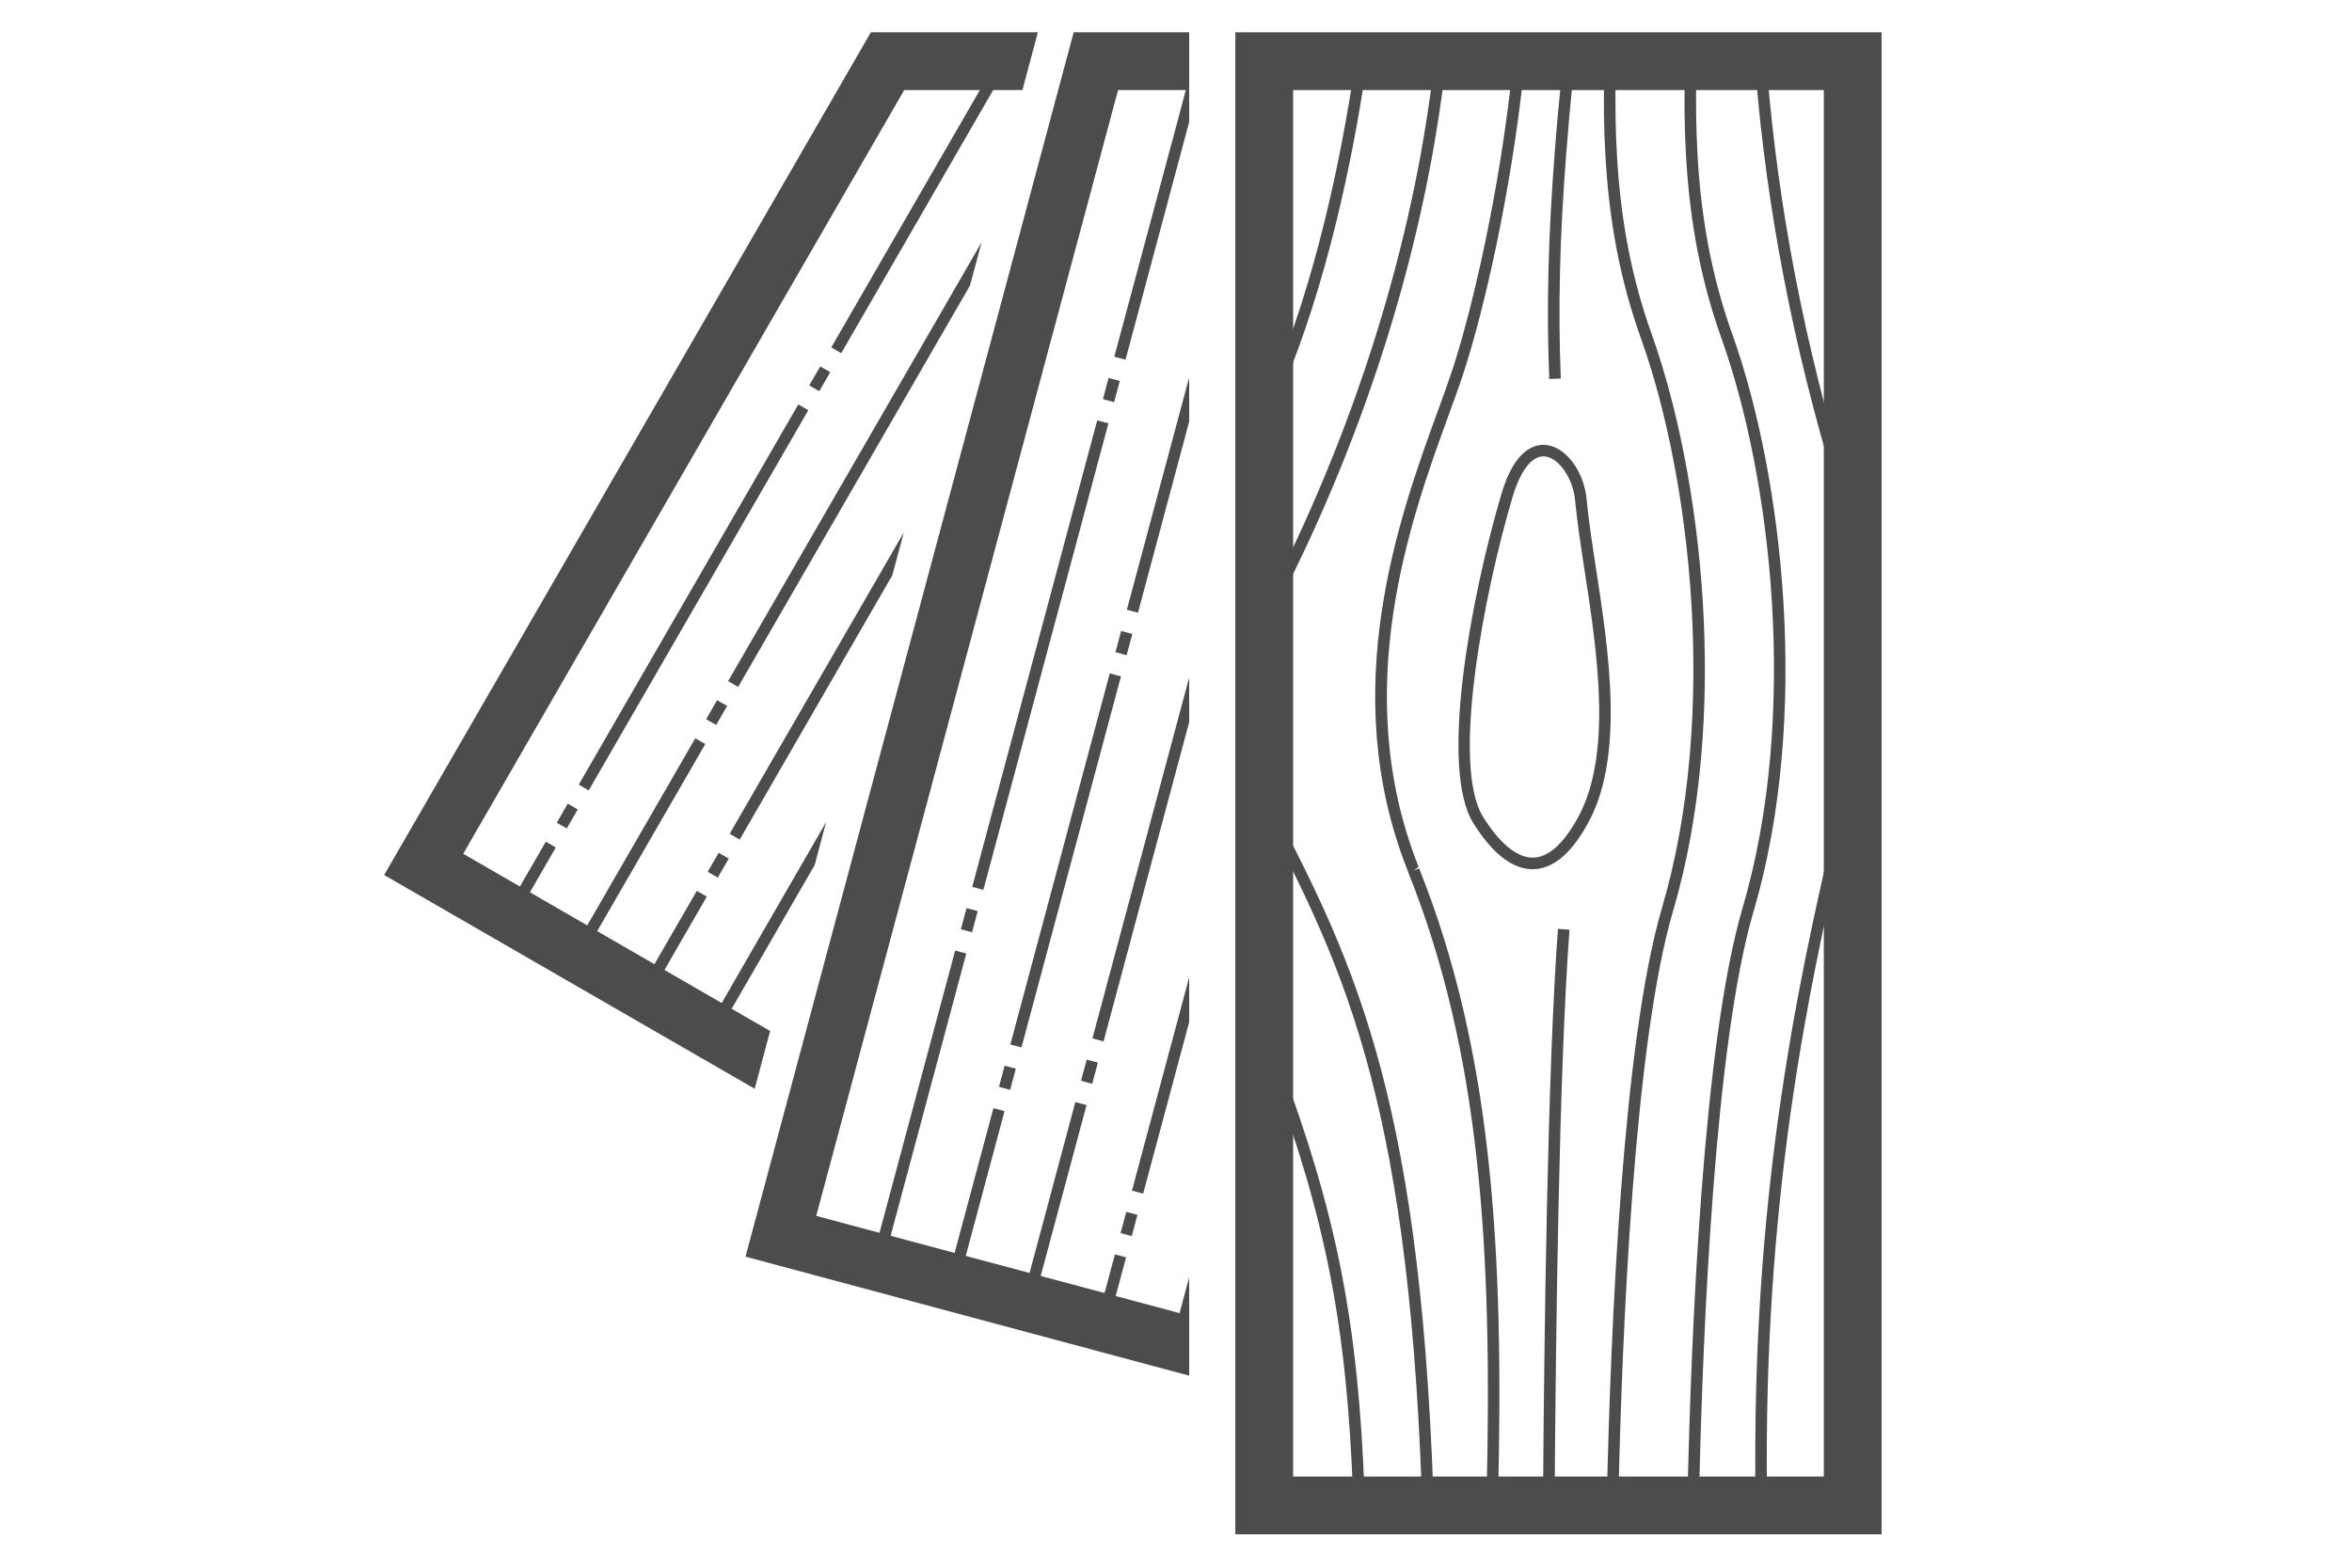 <svg version="1.2" baseProfile="tiny-ps" xmlns="http://www.w3.org/2000/svg" viewBox="0 0 300 200" width="300" height="200">
	<title>&lt;Group&gt;</title>
	<style>
		tspan { white-space:pre }
		.shp0 { fill: #4c4c4c } 
	</style>
	<g id="&lt;Group&gt;">
		<path id="&lt;Path&gt;" class="shp0" d="M111.08 4.12L49 111.63L96.26 138.9C96.3 138.75 98.36 131.06 98.23 131.53C48.58 102.85 61.2 110.15 59.08 108.92L115.33 11.49L130.41 11.49C130.45 11.34 132.51 3.65 132.38 4.12L111.08 4.12Z" />
		<g id="&lt;Group&gt;">
			<g id="&lt;Group&gt;">
				<g id="&lt;Group&gt;">
					<path id="&lt;Path&gt;" class="shp0" d="M82.6 68.04L81.32 67.3L115.04 8.91L116.32 9.65L82.6 68.04Z" />
				</g>
				<g id="&lt;Group&gt;">
					<path id="&lt;Path&gt;" class="shp0" d="M79.8 72.89L78.52 72.15L79.92 69.72L81.2 70.46L79.8 72.89Z" />
				</g>
				<g id="&lt;Group&gt;">
					<path id="&lt;Path&gt;" class="shp0" d="M57.91 110.8L56.64 110.06L77.12 74.58L78.4 75.31L57.91 110.8Z" />
				</g>
			</g>
			<g id="&lt;Group&gt;">
				<g id="&lt;Group&gt;">
					<path id="&lt;Path&gt;" class="shp0" d="M125.21 30.9L123.72 36.43L94.15 87.64L92.87 86.9L125.21 30.9Z" />
				</g>
				<g id="&lt;Group&gt;">
					<path id="&lt;Path&gt;" class="shp0" d="M91.35 92.49L90.07 91.75L91.47 89.33L92.75 90.06L91.35 92.49Z" />
				</g>
				<g id="&lt;Group&gt;">
					<path id="&lt;Path&gt;" class="shp0" d="M75.07 120.7L73.8 119.97L88.68 94.19L89.96 94.92L75.07 120.7Z" />
				</g>
			</g>
			<g id="&lt;Group&gt;">
				<g id="&lt;Group&gt;">
					<path id="&lt;Path&gt;" class="shp0" d="M107.3 45.06L106.03 44.32L126.47 8.91L127.74 9.65L107.3 45.06Z" />
				</g>
				<g id="&lt;Group&gt;">
					<path id="&lt;Path&gt;" class="shp0" d="M75.09 100.84L73.82 100.1L101.82 51.6L103.1 52.33L75.09 100.84Z" />
				</g>
				<g id="&lt;Group&gt;">
					<path id="&lt;Path&gt;" class="shp0" d="M66.49 115.75L65.21 115.01L69.62 107.38L70.89 108.12L66.49 115.75Z" />
				</g>
				<g id="&lt;Group&gt;">
					<path id="&lt;Path&gt;" class="shp0" d="M104.5 49.91L103.22 49.17L104.62 46.75L105.9 47.48L104.5 49.91Z" />
				</g>
				<g id="&lt;Group&gt;">
					<path id="&lt;Path&gt;" class="shp0" d="M72.29 105.69L71.02 104.96L72.42 102.53L73.69 103.27L72.29 105.69Z" />
				</g>
			</g>
			<g id="&lt;Group&gt;">
				<g id="&lt;Group&gt;">
					<path id="&lt;Path&gt;" class="shp0" d="M105.38 104.87L103.91 110.36L97.01 122.32L94.8 126.14L93.32 128.7L92.22 130.6L90.95 129.87L92.06 127.96L93.53 125.4L95.73 121.58L105.38 104.87Z" />
				</g>
			</g>
			<g id="&lt;Group&gt;">
				<g id="&lt;Group&gt;">
					<path id="&lt;Path&gt;" class="shp0" d="M115.29 67.91L113.81 73.4L94.35 107.11L93.07 106.37L115.29 67.91Z" />
				</g>
				<g id="&lt;Group&gt;">
					<path id="&lt;Path&gt;" class="shp0" d="M83.65 125.65L82.37 124.92L88.88 113.65L90.15 114.39L83.65 125.65Z" />
				</g>
				<g id="&lt;Group&gt;">
					<path id="&lt;Path&gt;" class="shp0" d="M91.55 111.96L90.27 111.22L91.67 108.8L92.95 109.54L91.55 111.96Z" />
				</g>
			</g>
		</g>
		<path id="&lt;Path&gt;" class="shp0" d="M136.95 4.12L95.09 160.32L151.68 175.5C151.68 175.22 151.68 167.4 151.68 167.85C118.77 159.04 111.14 157 104.11 155.12L142.61 11.49L151.68 11.49L151.68 9.28L151.68 7.07L151.68 4.12L136.95 4.12Z" />
		<g id="&lt;Group&gt;">
			<g id="&lt;Group&gt;">
				<g id="&lt;Group&gt;">
					<path id="&lt;Path&gt;" class="shp0" d="M122.04 87.93L120.62 87.55L138.74 19.92L140.16 20.3L122.04 87.93Z" />
				</g>
				<g id="&lt;Group&gt;">
					<path id="&lt;Path&gt;" class="shp0" d="M120.59 93.34L119.17 92.96L119.89 90.25L121.31 90.63L120.59 93.34Z" />
				</g>
				<g id="&lt;Group&gt;">
					<path id="&lt;Path&gt;" class="shp0" d="M104.28 154.21L102.86 153.82L103.58 151.12L105.01 151.5L104.28 154.21Z" />
				</g>
				<g id="&lt;Group&gt;">
					<path id="&lt;Path&gt;" class="shp0" d="M140.89 17.59L139.46 17.21L140.19 14.51L141.61 14.89L140.89 17.59Z" />
				</g>
				<g id="&lt;Group&gt;">
					<path id="&lt;Path&gt;" class="shp0" d="M142.34 12.19L140.92 11.8L141.64 9.09L143.07 9.47L142.34 12.19Z" />
				</g>
				<g id="&lt;Group&gt;">
					<path id="&lt;Path&gt;" class="shp0" d="M105.73 148.8L104.31 148.41L118.44 95.66L119.87 96.04L105.73 148.8Z" />
				</g>
				<g id="&lt;Group&gt;">
					<path id="&lt;Path&gt;" class="shp0" d="M103.47 157.23L102.05 156.85L102.13 156.54L103.55 156.92L103.47 157.23Z" />
				</g>
			</g>
			<g id="&lt;Group&gt;">
				<g id="&lt;Group&gt;">
					<path id="&lt;Path&gt;" class="shp0" d="M143.73 77.79L151.68 48.15L151.68 53.79L145.15 78.17L143.73 77.79Z" />
				</g>
				<g id="&lt;Group&gt;">
					<path id="&lt;Path&gt;" class="shp0" d="M143.7 83.59L142.28 83.2L143 80.5L144.43 80.88L143.7 83.59Z" />
				</g>
				<g id="&lt;Group&gt;">
					<path id="&lt;Path&gt;" class="shp0" d="M128.84 139.04L127.42 138.66L128.14 135.96L129.57 136.34L128.84 139.04Z" />
				</g>
				<g id="&lt;Group&gt;">
					<path id="&lt;Path&gt;" class="shp0" d="M130.29 133.63L128.87 133.25L141.55 85.91L142.98 86.29L130.29 133.63Z" />
				</g>
				<g id="&lt;Group&gt;">
					<path id="&lt;Path&gt;" class="shp0" d="M122.61 162.36L121.19 161.98L126.71 141.38L128.13 141.76L122.61 162.36Z" />
				</g>
			</g>
			<g id="&lt;Group&gt;">
				<g id="&lt;Group&gt;">
					<path id="&lt;Path&gt;" class="shp0" d="M113.03 159.79L111.61 159.41L121.83 121.27L123.25 121.65L113.03 159.79Z" />
				</g>
				<g id="&lt;Group&gt;">
					<path id="&lt;Path&gt;" class="shp0" d="M125.43 113.53L124.01 113.14L139.95 53.63L141.38 54.01L125.43 113.53Z" />
				</g>
				<g id="&lt;Group&gt;">
					<path id="&lt;Path&gt;" class="shp0" d="M151.68 9.91L151.68 15.57L143.56 45.89L142.13 45.51L150.47 14.44L151.25 11.49L151.68 9.91Z" />
				</g>
				<g id="&lt;Group&gt;">
					<path id="&lt;Path&gt;" class="shp0" d="M123.98 118.94L122.56 118.56L123.28 115.85L124.71 116.23L123.98 118.94Z" />
				</g>
				<g id="&lt;Group&gt;">
					<path id="&lt;Path&gt;" class="shp0" d="M142.1 51.31L140.68 50.92L141.4 48.22L142.83 48.6L142.1 51.31Z" />
				</g>
			</g>
			<g id="&lt;Group&gt;">
				<g id="&lt;Group&gt;">
					<path id="&lt;Path&gt;" class="shp0" d="M144.36 157.69L142.93 157.31L143.66 154.61L145.08 154.99L144.36 157.69Z" />
				</g>
				<g id="&lt;Group&gt;">
					<path id="&lt;Path&gt;" class="shp0" d="M151.68 124.68L151.68 130.4L145.81 152.28L144.38 151.9L151.68 124.68Z" />
				</g>
				<g id="&lt;Group&gt;">
					<path id="&lt;Path&gt;" class="shp0" d="M141.74 167.48L140.31 167.1L142.21 160.03L143.63 160.41L141.74 167.48Z" />
				</g>
			</g>
			<g id="&lt;Group&gt;">
				<g id="&lt;Group&gt;">
					<path id="&lt;Path&gt;" class="shp0" d="M132.17 164.92L130.75 164.54L137.16 140.6L138.59 140.98L132.17 164.92Z" />
				</g>
				<g id="&lt;Group&gt;">
					<path id="&lt;Path&gt;" class="shp0" d="M151.68 86.43L151.68 92.13L140.76 132.86L139.34 132.47L151.68 86.43Z" />
				</g>
				<g id="&lt;Group&gt;">
					<path id="&lt;Path&gt;" class="shp0" d="M139.31 138.27L137.89 137.88L138.61 135.18L140.04 135.56L139.31 138.27Z" />
				</g>
			</g>
			<g id="&lt;Group&gt;">
				<g id="&lt;Group&gt;">
					<path id="&lt;Path&gt;" class="shp0" d="M151.68 162.96L151.68 168.62L151.3 170.05L149.88 169.66L150.45 167.53L151.22 164.67L151.68 162.96Z" />
				</g>
			</g>
		</g>
		<path id="&lt;Compound Path&gt;" fill-rule="evenodd" class="shp0" d="M240 4.12L240 195.74L157.57 195.74L157.57 4.12L240 4.12ZM232.63 188.37L232.63 11.49L164.94 11.49L164.94 188.37L232.63 188.37Z" />
		<g id="&lt;Group&gt;">
			<path id="&lt;Path&gt;" class="shp0" d="M216.72 190.6L215.25 190.56C215.71 169.99 217.23 132.93 222.27 115.82C229.49 91.26 225.94 60.93 219.57 43.15C216.97 35.89 215.49 28.18 215.04 19.58C214.86 16.46 214.82 13.18 214.9 9.26L216.37 9.29C216.29 13.17 216.34 16.41 216.51 19.5C216.95 27.96 218.41 35.53 220.96 42.65C227.4 60.65 231 91.36 223.68 116.23C218.69 133.18 217.18 170.1 216.72 190.6Z" />
		</g>
		<g id="&lt;Group&gt;">
			<path id="&lt;Path&gt;" class="shp0" d="M206.44 190.6L204.97 190.56C205.43 169.99 206.95 132.91 211.99 115.82C219.21 91.26 215.66 60.93 209.3 43.15C206.69 35.89 205.21 28.18 204.76 19.58C204.58 16.46 204.53 13.18 204.62 9.26L206.09 9.29C206.01 13.17 206.05 16.41 206.23 19.5C206.67 27.96 208.13 35.53 210.68 42.65C217.12 60.66 220.72 91.36 213.4 116.23C208.42 133.17 206.9 170.09 206.44 190.6Z" />
		</g>
		<g id="&lt;Group&gt;">
			<path id="&lt;Path&gt;" class="shp0" d="M197.61 48.35C197.24 39.36 197.47 30.17 198.31 19.43C198.54 16.37 198.83 13.11 199.23 9.2L200.69 9.35C200.3 13.25 200.01 16.49 199.78 19.55C198.94 30.23 198.72 39.36 199.08 48.29L197.61 48.35Z" />
		</g>
		<g id="&lt;Group&gt;">
			<path id="&lt;Path&gt;" class="shp0" d="M198.3 190.58L196.82 190.57C196.95 171.4 197.37 136.54 198.72 118.5L200.19 118.61C198.84 136.61 198.43 171.43 198.3 190.58Z" />
		</g>
		<g id="&lt;Group&gt;">
			<path id="&lt;Path&gt;" class="shp0" d="M191.09 190.6L189.62 190.56C190.34 159.79 188.92 134.53 179.64 111.33C179.63 111.31 179.57 111.18 179.54 111.04C170.41 88.03 178.55 65.72 183.41 52.39C184.11 50.48 184.73 48.77 185.22 47.28C187.86 39.26 191.26 24.37 192.88 9.2L194.34 9.36C192.71 24.64 189.29 39.64 186.62 47.74C186.13 49.24 185.5 50.97 184.8 52.89C180.01 66.02 171.99 88.01 180.94 110.59L180.33 111.06L181.01 110.78C190.38 134.22 191.81 159.64 191.09 190.6Z" />
		</g>
		<g id="&lt;Group&gt;">
			<path id="&lt;Compound Path&gt;" fill-rule="evenodd" class="shp0" d="M195.48 110.89C192.92 110.89 190.39 108.92 187.94 105.04C183.51 98 187.65 76.03 191.52 62.98C193.22 57.23 195.82 56.62 197.21 56.77C199.77 57.03 202.09 60.2 202.39 63.83C202.61 66.26 203.06 69.2 203.54 72.31C205.23 83.28 207.33 96.94 202.29 105.48C200.26 109.02 198 110.84 195.58 110.89C195.54 110.89 195.51 110.89 195.48 110.89ZM196.86 58.22C195.34 58.22 193.91 60.09 192.93 63.4C189.28 75.71 185.04 97.67 189.19 104.25C191.32 107.63 193.49 109.41 195.48 109.41C195.5 109.41 195.52 109.41 195.55 109.41C197.42 109.38 199.26 107.81 201.02 104.74C205.8 96.64 203.74 83.28 202.08 72.54C201.6 69.4 201.15 66.44 200.92 63.96L200.92 63.96C200.69 61.1 198.88 58.42 197.06 58.23C196.99 58.22 196.93 58.22 196.86 58.22Z" />
		</g>
		<g id="&lt;Group&gt;">
			<path id="&lt;Path&gt;" class="shp0" d="M161.16 80.56L159.87 79.86C170.05 61.01 177.41 40.3 181.17 19.94C181.84 16.24 182.39 12.63 182.81 9.19L184.27 9.37C183.85 12.83 183.3 16.48 182.62 20.19C178.84 40.71 171.42 61.58 161.16 80.56Z" />
		</g>
		<g id="&lt;Group&gt;">
			<path id="&lt;Path&gt;" class="shp0" d="M163.4 50.05L162.05 49.47C167.9 35.72 171.07 19.96 172.69 9.17L174.15 9.39C172.51 20.27 169.31 36.15 163.4 50.05Z" />
		</g>
		<g id="&lt;Group&gt;">
			<path id="&lt;Path&gt;" class="shp0" d="M234.14 62.04C228.78 44.44 225.35 26.71 223.94 9.34L225.41 9.22C226.81 26.48 230.22 44.11 235.55 61.61L234.14 62.04Z" />
		</g>
		<g id="&lt;Group&gt;">
			<path id="&lt;Path&gt;" class="shp0" d="M223.91 190.59C223.44 153.44 228.93 126.87 234.12 104.88L235.55 105.22C230.39 127.12 224.92 153.59 225.38 190.57L223.91 190.59Z" />
		</g>
		<g id="&lt;Group&gt;">
			<path id="&lt;Path&gt;" class="shp0" d="M181.36 190.61C179.54 138.79 170.86 122.26 159.87 101.32L161.17 100.64C172.25 121.74 181 138.4 182.83 190.56L181.36 190.61Z" />
		</g>
		<g id="&lt;Group&gt;">
			<path id="&lt;Path&gt;" class="shp0" d="M172.58 190.61C171.78 169.2 169.12 155.55 162.04 136.51L163.42 135.99C170.57 155.2 173.25 168.97 174.05 190.55L172.58 190.61Z" />
		</g>
	</g>
</svg>